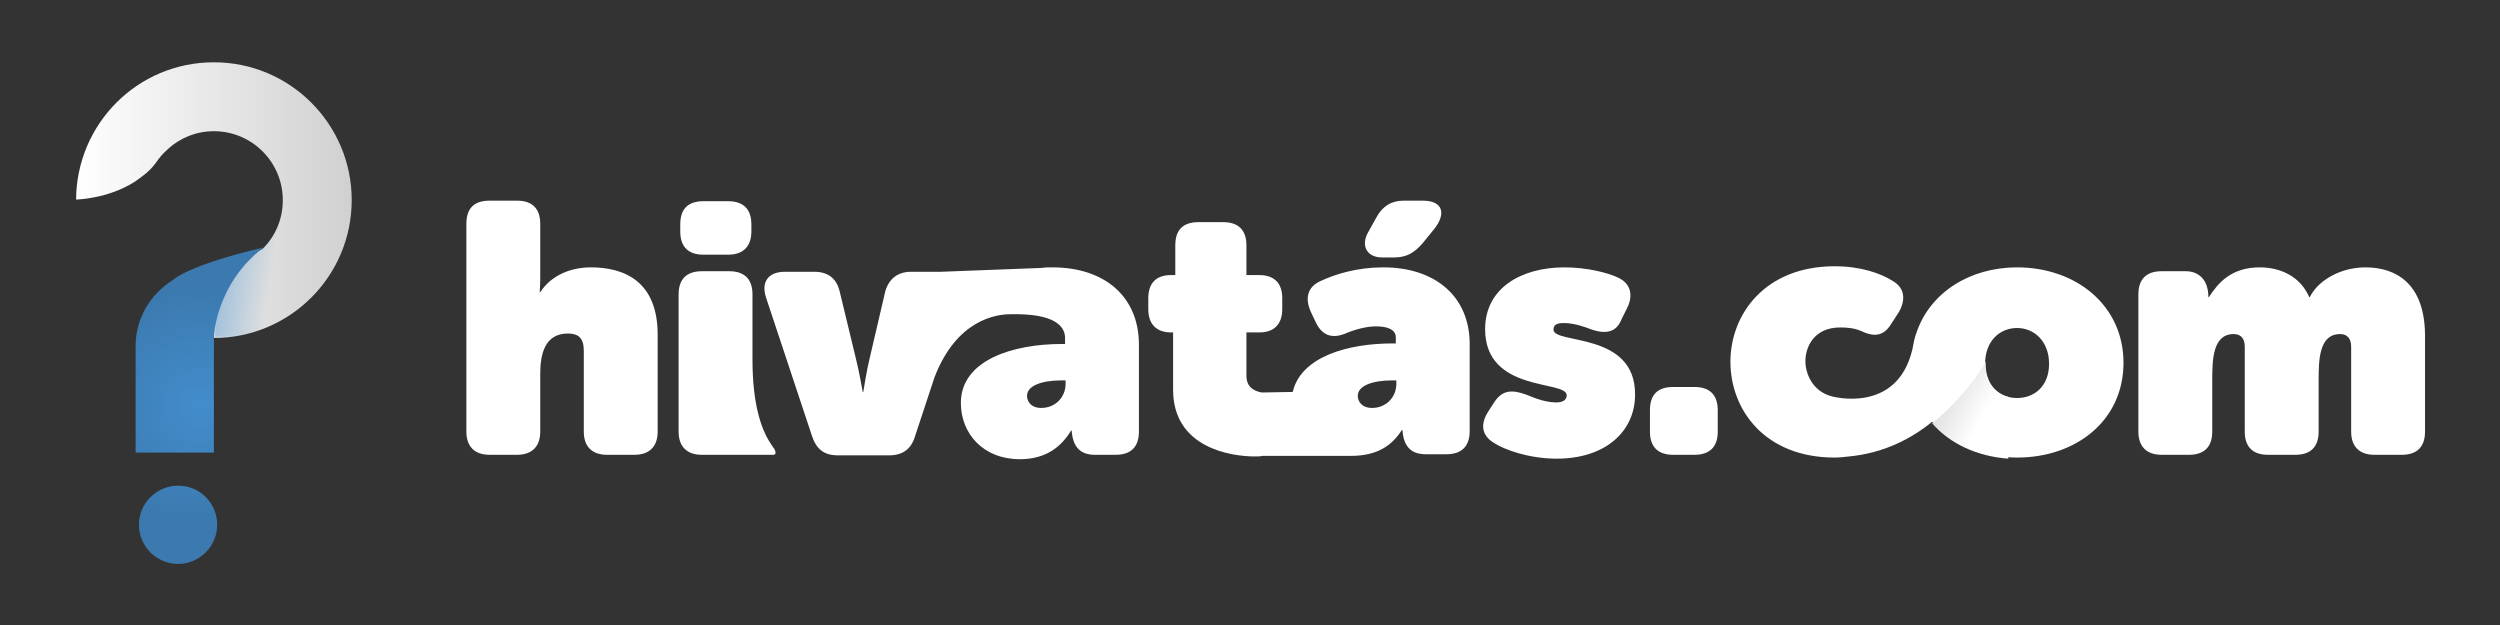 <?xml version="1.0" encoding="utf-8"?>
<!-- Generator: Adobe Illustrator 21.1.0, SVG Export Plug-In . SVG Version: 6.00 Build 0)  -->
<svg version="1.0" id="hivatascom" xmlns="http://www.w3.org/2000/svg" xmlns:xlink="http://www.w3.org/1999/xlink" x="0px" y="0px"
	 viewBox="0 0 453.5 113.4" enable-background="new 0 0 453.5 113.4" xml:space="preserve">
<rect x="0" y="0" width="453.5" height="113.4" fill="#333333" stroke="none"/>
<g id="txt_1_">
	<path fill="#FFFFFF" d="M127.6,46.2h4.5c2.7,0,4.2-1.5,4.2-4.2v-1.3c0-2.8-1.5-4.2-4.2-4.2h-4.5c-2.8,0-4.2,1.4-4.2,4.2V42
		C123.4,44.7,124.8,46.2,127.6,46.2z M190.9,48.5c-0.7,0-1.3,0-1.9,0.1l-18.3,0.7h-5.4c-2.4,0-4,1.2-4.7,3.5l-2.8,12
		c-0.6,2.4-1.2,6.3-1.2,6.3h-0.1c0,0-0.7-4-1.3-6.3l-2.9-12c-0.6-2.4-2.2-3.5-4.6-3.5h-5.3c-3.1,0-4.4,1.9-3.4,4.8l8.3,25
		c0.8,2.4,2.2,3.5,4.7,3.5h9.3c2.4,0,4-1.1,4.7-3.5l3.5-10.6c4-10.5,11.2-11.5,13.8-11.5c1.4,0,1,0,1.4,0c7.4,0.1,8.5,2.7,8.5,4.3
		v1.1h-0.6c-8.8,0-18.3,2.9-18.3,10.7c0,5.5,4,10.2,10.7,10.2c4.9,0,7.6-2.4,9.3-5.2h0.1c0.2,2.9,1.5,4.4,4.2,4.4h3.8
		c2.8,0,4.2-1.5,4.2-4.2v-16C206.5,53.8,200.4,48.5,190.9,48.5z M193.3,69.6c0,2.5-1.9,4.4-4.4,4.4c-1.9,0-2.6-1.2-2.6-2.2
		c0-1.8,2.6-2.8,6.3-2.8h0.7V69.6z M139.5,80L139.5,80L139.5,80c-1.4-2.3-3-6.7-3-14.7V53.4c0-2.8-1.5-4.2-4.2-4.2h-5
		c-2.7,0-4.2,1.4-4.2,4.2v24.9c0,2.7,1.5,4.2,4.2,4.2h13.1c0.3-0.1,0.4-0.4,0.1-1C140.2,81.1,139.9,80.6,139.5,80z M107.2,48.5
		c-3.5,0-7.1,1.3-9.2,4.5h-0.1c0,0,0.1-1.2,0.1-2.9v-9.5c0-2.8-1.5-4.2-4.2-4.2h-5c-2.8,0-4.2,1.4-4.2,4.2v37.7
		c0,2.7,1.5,4.2,4.2,4.2h5c2.7,0,4.2-1.5,4.2-4.2V67.8c0-3.5,0.8-7.3,5-7.3c1.9,0,2.9,0.8,2.9,3.1v14.7c0,2.7,1.5,4.2,4.2,4.2h5
		c2.7,0,4.2-1.5,4.2-4.2V60.7C119.3,51,113.2,48.5,107.2,48.5z M250.7,46.7h2.2c2.2,0,3.6-0.8,5.1-2.5l2.2-2.7
		c2.2-2.8,1.5-5.1-2.1-5.1h-3.5c-2.2,0-3.8,1-4.9,3l-1.5,2.7C246.8,44.5,247.9,46.7,250.7,46.7z M365.9,48.5
		c-8.5,0-15.7,4.5-18.2,11.7l0,0l0,0c-0.4,1-0.6,2.1-0.8,3.2c-2.8,11.8-14.6,8.5-14.6,8.5l0,0c-3.5-0.9-4.8-4.1-4.8-6.4
		c0-2.6,1.6-6.1,6.3-6.1c1.2,0,2.5,0.1,3.7,0.6c2.5,1.2,4.2,1,5.6-1.3l1.3-2c1.3-2.2,1.2-4.4-1-5.7c-2.2-1.4-5.8-2.7-10.6-2.7
		c-12.7,0-18.9,8.8-18.9,17.3c0,8.8,6.3,17.4,18.9,17.4c0.9,0,1.7-0.1,2.6-0.2c6.3-0.6,11.3-3.2,15.1-6.3c3.5,4.1,9.1,6.5,15.4,6.5
		c10.7,0,19.3-6.7,19.3-17.2C385.2,55.4,376.6,48.5,365.9,48.5z M365.9,72.2c-3.1,0-5.8-2.1-5.8-6.2c0-4.2,2.7-6.5,5.8-6.5
		c3.1,0,5.8,2.4,5.8,6.5C371.7,70.1,369,72.2,365.9,72.2z M429.1,48.5c-4.7,0-8.7,2.5-10.1,5.4h-0.1c-1.7-3.9-5.4-5.4-9-5.4
		c-5.2,0-7.6,2.9-9.2,5.4h-0.1c0-3.2-1.8-4.7-4.1-4.7h-4.4c-2.7,0-4.2,1.4-4.2,4.2v24.9c0,2.7,1.5,4.2,4.2,4.2h5
		c2.8,0,4.2-1.5,4.2-4.2V69c0-3.8,0.1-8.4,3.9-8.4c1.2,0,2,0.7,2,2.3v15.4c0,2.7,1.4,4.2,4.2,4.2h5c2.8,0,4.2-1.5,4.2-4.2V69
		c0-3.8,0.1-8.4,3.9-8.4c1.2,0,2,0.7,2,2.3v15.4c0,2.7,1.5,4.2,4.2,4.2h5c2.8,0,4.2-1.5,4.2-4.2V60.7
		C439.8,51.3,434.5,48.5,429.1,48.5z M307.4,70.2h-3.9c-2.8,0-4.2,1.4-4.2,4.2v3.9c0,2.7,1.4,4.2,4.2,4.2h3.9c2.8,0,4.2-1.5,4.2-4.2
		v-3.9C311.6,71.6,310.1,70.2,307.4,70.2z M250.9,48.5c-4.7,0-8.6,1.2-11.4,2.5c-2.4,1.1-2.8,3.2-1.7,5.6l0.9,1.9
		c1.2,2.5,3.1,3,5.6,1.9c1.7-0.7,3.7-1.2,5.3-1.2c1.7,0,3.6,0.4,3.6,2v1.1h-0.6c-8.1,0-16.6,2.4-18.1,8.8l-5.6,0.1
		c-1.8-0.3-2.8-1.3-2.8-3v-7.9h2.4c2.6,0,4.1-1.5,4.1-4.2v-2c0-2.8-1.5-4.2-4.2-4.2h-2.3v-5.4c0-2.8-1.5-4.2-4.2-4.2h-4.5
		c-2.8,0-4.2,1.4-4.2,4.2v5.4h-0.8c-2.6,0-4.1,1.4-4.1,4.2v2c0,2.7,1.5,4.2,4.1,4.2h0.4v10.4c0,10.6,10.6,12.1,14.8,12.1
		c0.5,0,1,0,1.4-0.1l0,0h16c4.9,0,7.5-1.9,9.3-4.7h0.1c0.2,2.9,1.5,4.4,4.2,4.4h3.8c2.8,0,4.2-1.5,4.2-4.2v-16
		C266.5,53.8,260.4,48.5,250.9,48.5z M253.3,69.6c0,2.5-1.9,4.4-4.4,4.4c-1.9,0-2.6-1.2-2.6-2.2c0-1.8,2.6-2.8,6.3-2.8h0.7V69.6z
		 M281.8,59.8c0-0.8,0.5-1.2,1.8-1.2c1.9,0,3.6,0.6,5.2,1.2c3.9,1.3,4.9-0.8,5.4-2l0.9-1.8c1.2-2.3,0.8-4.5-1.5-5.6
		c-1.8-0.9-5.7-1.9-9.8-1.9c-7.9,0-14.4,3.8-14.4,11.2c0,11.6,14.8,9.2,14.8,12c0,0.7-0.5,1.3-1.9,1.3c-2.4,0-4.8-1.2-5.4-1.4
		c-2.7-1-4.4-0.8-5.8,1.3l-1.1,1.7c-1.5,2.3-1.3,4.4,1.1,5.8c1.7,1.1,6.1,2.8,11.3,2.8c8.9,0,14.2-5,14.2-11.6
		C296.7,60.1,281.8,62.5,281.8,59.8z"/>
	
		<linearGradient id="arny_1_" gradientUnits="userSpaceOnUse" x1="360.381" y1="39.46" x2="353.912" y2="42.96" gradientTransform="matrix(1 0 0 -1 0 114)">
		<stop  offset="0" style="stop-color:#FFFFFF"/>
		<stop  offset="0.999" style="stop-color:#E3E3E3"/>
	</linearGradient>
	<path id="arny" fill="url(#arny_1_)" d="M360.2,66c0-0.1,0-0.3,0-0.4l0,0c-1.1,2.2-4.7,7.1-9.7,11.2c3.2,3.7,8.2,6,13.8,6.4V72
		C362,71.4,360.2,69.4,360.2,66z"/>
</g>
<g id="kek">
	
		<linearGradient id="_x3F__1_" gradientUnits="userSpaceOnUse" x1="13.8" y1="77.7" x2="63.8" y2="77.7" gradientTransform="matrix(1 0 0 -1 0 114)">
		<stop  offset="0" style="stop-color:#FFFFFF"/>
		<stop  offset="0.999" style="stop-color:#D0D0D0"/>
	</linearGradient>
	<path id="_x3F_" fill="url(#_x3F__1_)" d="M38.8,11.3c-13.8,0-24.9,11.1-25,24.9c0,0,5.7-0.1,10.6-3.2c1.2-0.9,2.5-1.6,3.9-3.5
		c0.6-0.9,1.3-1.7,2.1-2.4c0,0,0,0,0.1-0.1l0,0c2.2-2,5.1-3.2,8.3-3.2c6.9,0,12.5,5.6,12.5,12.5c0,3.4-1.3,6.4-3.5,8.7
		c-0.7,0.7-1.5,0.4-2.3,0.9c-1.9,1.2-4.2,2.9-6.7,2.9v12.5c13.8,0,25-11.2,25-25S52.6,11.3,38.8,11.3z"/>
	<defs>
		<filter id="Adobe_OpacityMaskFilter" filterUnits="userSpaceOnUse" x="13.8" y="11.3" width="50" height="50">
			<feColorMatrix  type="matrix" values="1 0 0 0 0  0 1 0 0 0  0 0 1 0 0  0 0 0 1 0"/>
		</filter>
	</defs>
	<mask maskUnits="userSpaceOnUse" x="13.8" y="11.3" width="50" height="50" id="grad_5_">
		<g filter="url(#Adobe_OpacityMaskFilter)">
			<rect x="38.8" y="36.3" fill="#FFFFFF" width="28.5" height="28.5"/>
		</g>
	</mask>
	
		<linearGradient id="grad_1_" gradientUnits="userSpaceOnUse" x1="51.012" y1="76.084" x2="40.512" y2="77.584" gradientTransform="matrix(1 0 0 -1 0 114)">
		<stop  offset="5.003079e-04" style="stop-color:#438DCC;stop-opacity:0"/>
		<stop  offset="1" style="stop-color:#438DCC;stop-opacity:0.5"/>
	</linearGradient>
	<path id="grad" mask="url(#grad_5_)" fill="url(#grad_1_)" d="M38.8,11.3c-13.8,0-24.9,11.1-25,24.9c0,0,5.7-0.1,10.6-3.2
		c1.2-0.9,2.5-1.6,3.9-3.5c0.6-0.9,1.3-1.7,2.1-2.4c0,0,0,0,0.1-0.1l0,0c2.2-2,5.1-3.2,8.3-3.2c6.9,0,12.5,5.6,12.5,12.5
		c0,3.4-1.3,6.4-3.5,8.7c-0.7,0.7-1.5,0.4-2.3,0.9c-1.9,1.2-4.2,2.9-6.7,2.9v12.5c13.8,0,25-11.2,25-25S52.6,11.3,38.8,11.3z"/>
	
		<radialGradient id="_x21__1_" cx="36.2" cy="40.4" r="21.856" gradientTransform="matrix(1 0 0 -1 0 114)" gradientUnits="userSpaceOnUse">
		<stop  offset="0" style="stop-color:#438DCC"/>
		<stop  offset="1" style="stop-color:#3B79AE"/>
	</radialGradient>
	<path id="_x21_" fill="url(#_x21__1_)" d="M32.3,88.1c-3.9,0-7.1,3.2-7.1,7.1s3.2,7.1,7.1,7.1s7.1-3.2,7.1-7.1S36.3,88.1,32.3,88.1
		z M31.5,50.7C31.4,50.7,31.4,50.7,31.5,50.7c-4.2,2.6-6.9,7-6.9,12.1v19.3h14.2V61.2c0-0.7,0.6-9.9,9-16.3
		C34.1,48.1,31.5,50.7,31.5,50.7z"/>
</g>
</svg>
